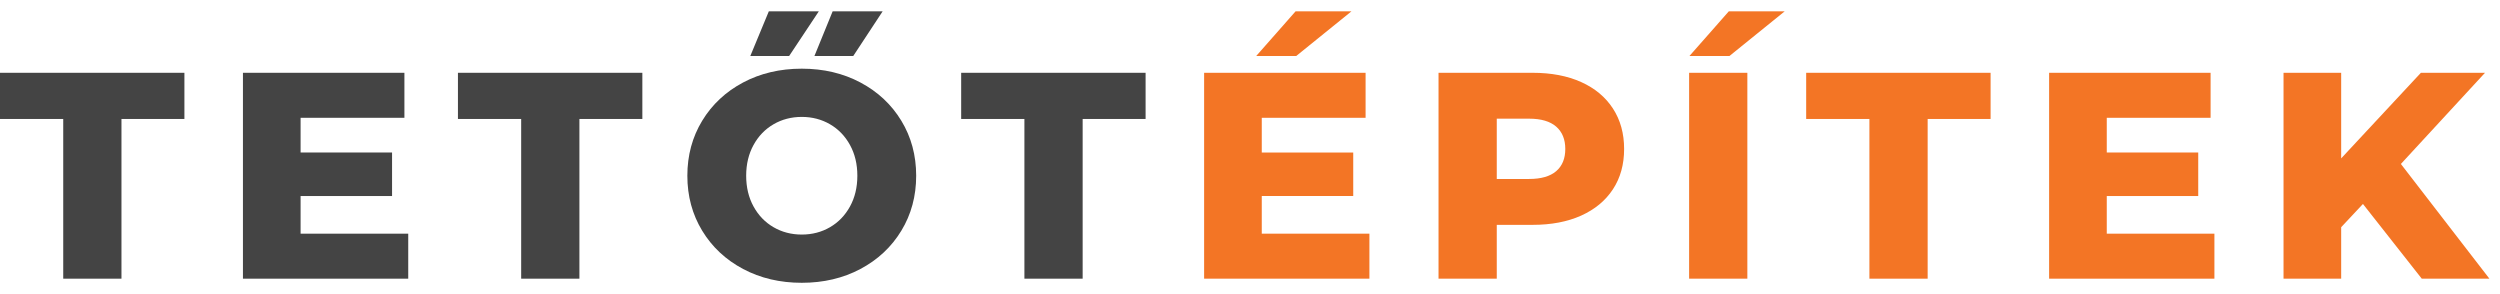 <svg width="170" height="20" viewBox="0 0 170 20" fill="none" xmlns="http://www.w3.org/2000/svg">
<g id="logo">
<g id="Tet&#197;&#145;t&#195;&#169;p&#195;&#173;tek">
<path id="Path" d="M4.3 8.09H0V4.95H12.54V8.09H8.26V18.95H4.3V8.09Z" fill="#444444"/>
<path id="Path_2" d="M27.76 15.89V18.95H16.52V4.95H27.5V8.01H20.44V10.37H26.66V13.33H20.44V15.89H27.76Z" fill="#444444"/>
<path id="Path_3" d="M35.44 8.09H31.14V4.95H43.68V8.09H39.4V18.95H35.44V8.09Z" fill="#444444"/>
<path id="Shape" fill-rule="evenodd" clip-rule="evenodd" d="M52.28 0.77H55.68L53.66 3.81H51.02L52.28 0.77ZM50.53 18.29C51.71 18.917 53.04 19.23 54.52 19.23C56 19.23 57.33 18.917 58.51 18.29C59.69 17.663 60.617 16.797 61.29 15.69C61.963 14.583 62.3 13.337 62.3 11.95C62.3 10.563 61.963 9.317 61.29 8.21C60.617 7.103 59.69 6.237 58.51 5.61C57.33 4.983 56 4.67 54.52 4.67C53.04 4.67 51.71 4.983 50.53 5.61C49.35 6.237 48.423 7.103 47.75 8.21C47.077 9.317 46.74 10.563 46.74 11.95C46.74 13.337 47.077 14.583 47.75 15.69C48.423 16.797 49.35 17.663 50.53 18.29ZM56.44 15.45C55.867 15.783 55.227 15.95 54.52 15.95C53.813 15.95 53.173 15.783 52.6 15.45C52.027 15.117 51.573 14.647 51.24 14.04C50.907 13.433 50.74 12.737 50.74 11.95C50.74 11.163 50.907 10.467 51.24 9.86C51.573 9.253 52.027 8.783 52.6 8.45C53.173 8.117 53.813 7.95 54.52 7.95C55.227 7.95 55.867 8.117 56.44 8.45C57.013 8.783 57.467 9.253 57.8 9.86C58.133 10.467 58.3 11.163 58.3 11.95C58.3 12.737 58.133 13.433 57.8 14.04C57.467 14.647 57.013 15.117 56.44 15.45ZM60.02 0.77H56.62L55.38 3.81H58.02L60.02 0.77Z" fill="#444444"/>
<path id="Path_4" d="M69.66 8.09H65.36V4.95H77.9V8.09H73.62V18.95H69.66V8.09Z" fill="#444444"/>
<path id="Shape_2" fill-rule="evenodd" clip-rule="evenodd" d="M91.9 0.77H88.1L85.42 3.81H88.14L91.9 0.77ZM93.12 18.95V15.89H85.8V13.33H92.02V10.37H85.8V8.01H92.86V4.95H81.88V18.95H93.12Z" fill="#F37525"/>
<path id="Shape_3" fill-rule="evenodd" clip-rule="evenodd" d="M107.52 5.58C106.587 5.16 105.487 4.95 104.22 4.95H97.82V18.95H101.78V15.29H104.22C105.487 15.29 106.587 15.08 107.52 14.66C108.453 14.24 109.173 13.643 109.68 12.87C110.187 12.097 110.44 11.183 110.44 10.13C110.44 9.077 110.187 8.16 109.68 7.38C109.173 6.6 108.453 6 107.52 5.58ZM105.82 11.64C105.407 11.993 104.793 12.17 103.98 12.17H101.78V8.07H103.98C104.793 8.07 105.407 8.25 105.82 8.61C106.233 8.97 106.44 9.477 106.44 10.13C106.44 10.783 106.233 11.287 105.82 11.64Z" fill="#F37525"/>
<path id="Shape_4" fill-rule="evenodd" clip-rule="evenodd" d="M121.36 0.77H117.56L114.88 3.81H117.6L121.36 0.77ZM118.82 4.95H114.86V18.95H118.82V4.95Z" fill="#F37525"/>
<path id="Path_5" d="M127.12 8.09H122.82V4.95H135.36V8.09H131.08V18.95H127.12V8.09Z" fill="#F37525"/>
<path id="Path_6" d="M150.58 15.89V18.95H139.34V4.95H150.32V8.01H143.26V10.37H149.48V13.33H143.26V15.89H150.58Z" fill="#F37525"/>
<path id="Path_7" d="M160.68 13.87L159.2 15.45V18.95H155.28V4.95H159.2V10.77L164.62 4.95H168.98L163.26 11.15L169.28 18.95H164.68L160.68 13.87Z" fill="#F37525"/>
</g>
</g>
</svg>
